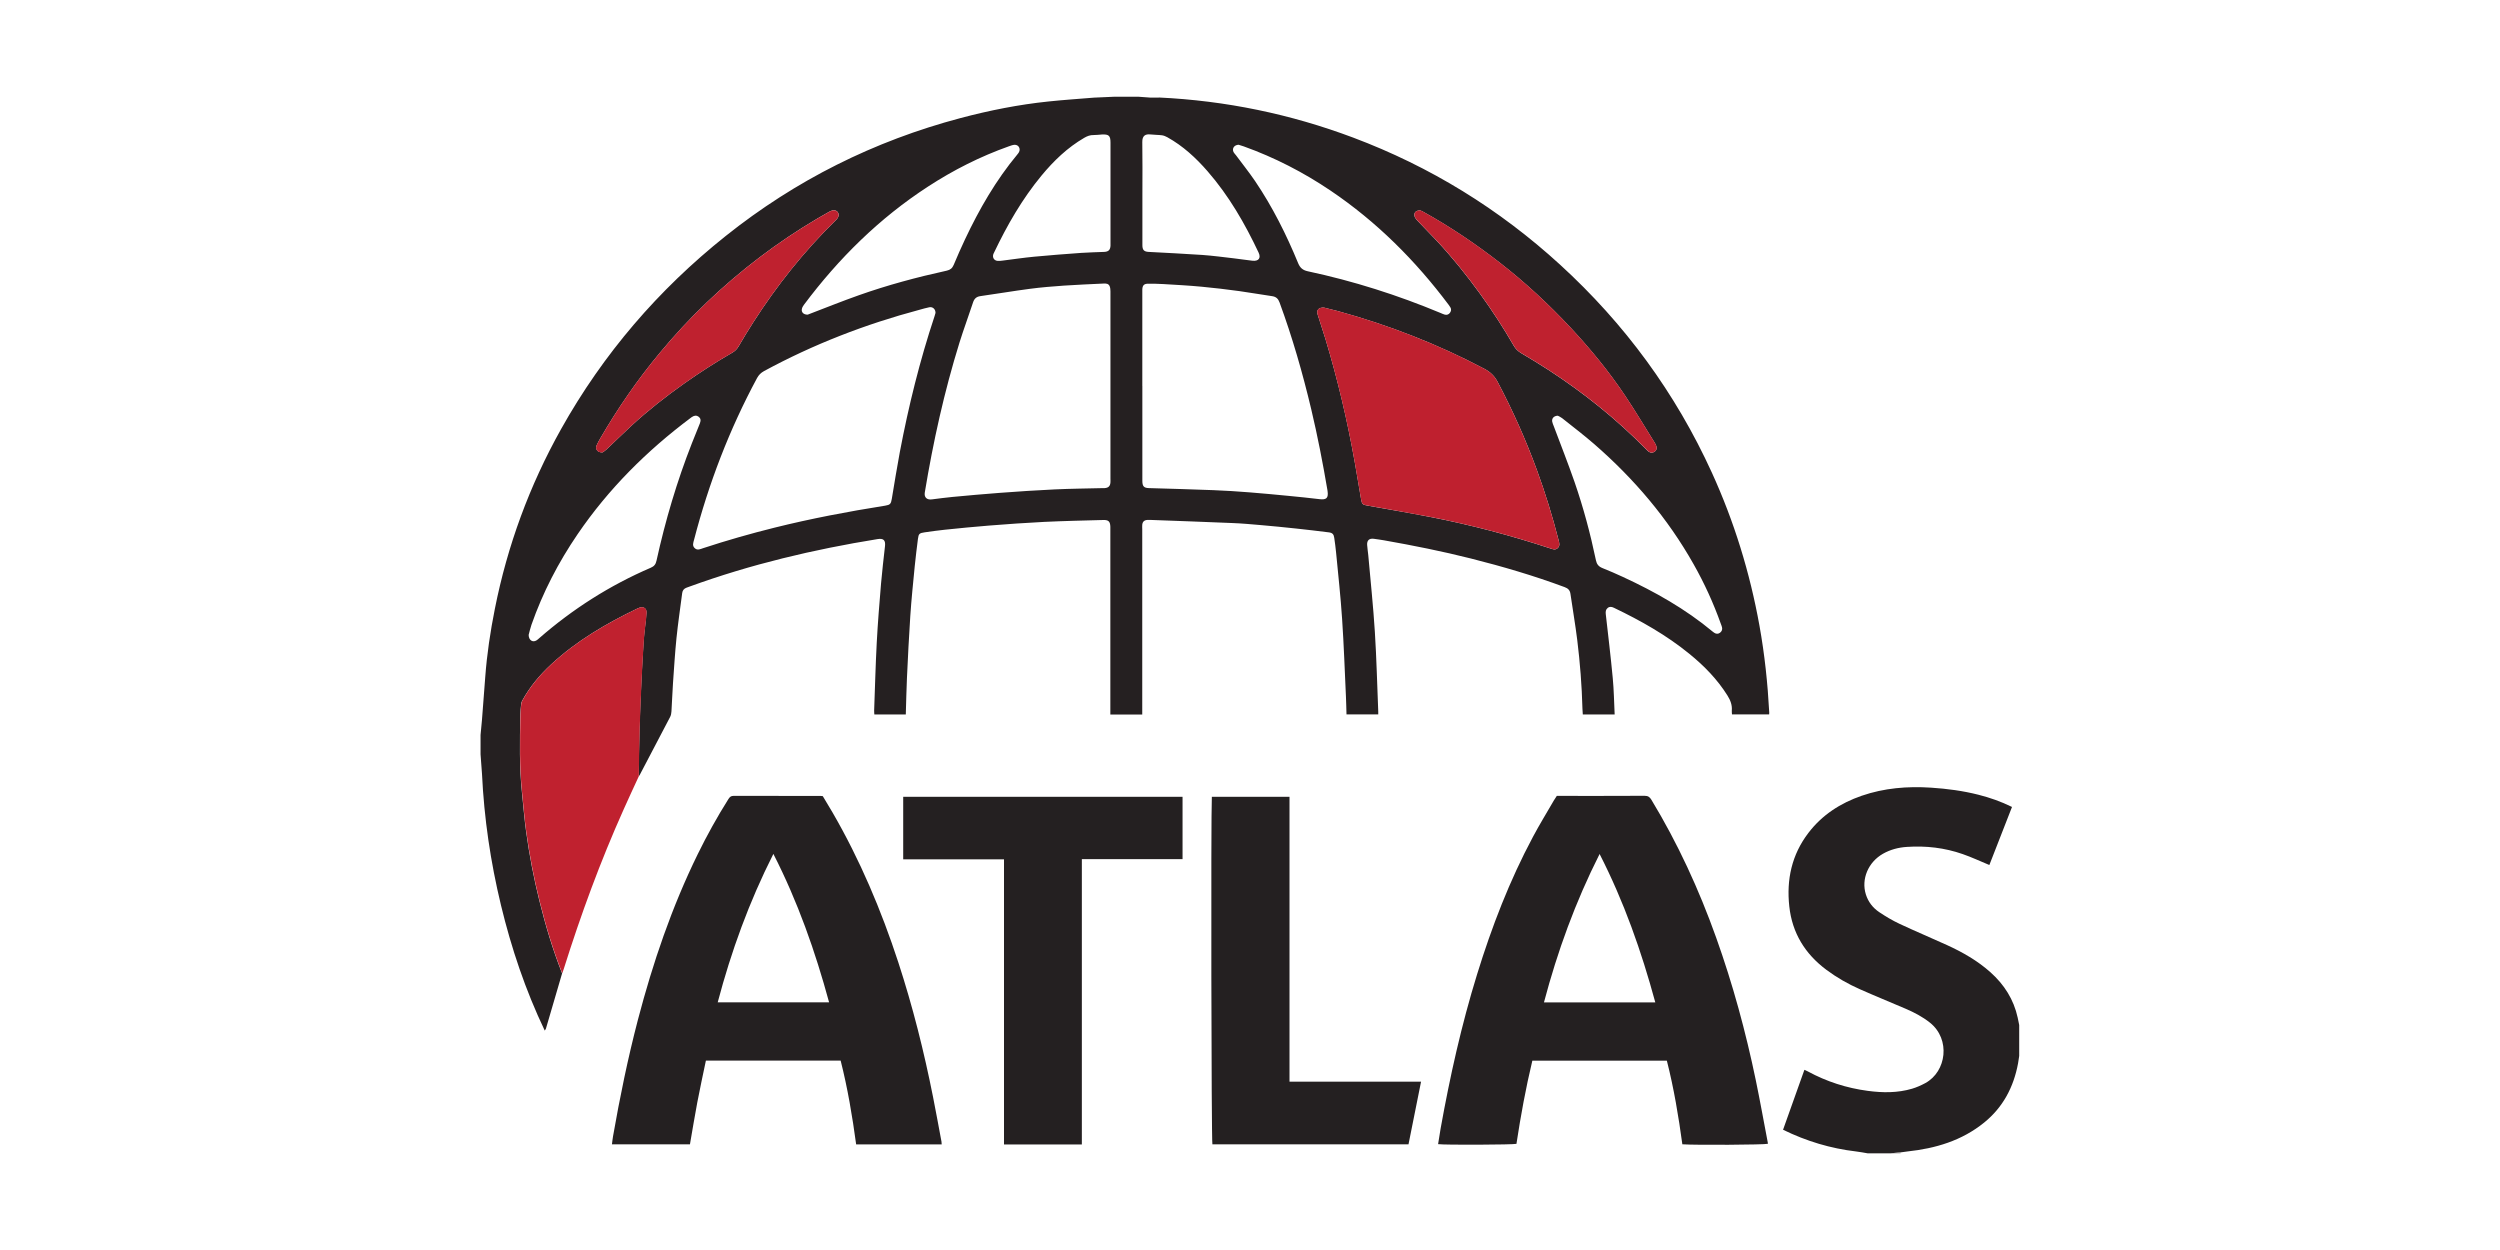 <?xml version="1.0" encoding="UTF-8"?>
<svg xmlns="http://www.w3.org/2000/svg" id="Layer_1" data-name="Layer 1" viewBox="0 0 500 250">
  <defs>
    <style>
      .cls-1 {
        fill: #242021;
      }

      .cls-2 {
        fill: #bf212f;
      }

      .cls-3 {
        fill: #252021;
      }

      .cls-4 {
        fill: #c0212f;
      }

      .cls-5 {
        fill: #bf202f;
      }

      .cls-6 {
        fill: #898484;
      }
    </style>
  </defs>
  <path class="cls-3" d="M231.78,19.5c13.36,.63,26.31,3.31,38.83,8.01,15.44,5.8,29.24,14.3,41.41,25.43,12.92,11.81,23.08,25.64,30.35,41.58,4.47,9.8,7.61,20.01,9.52,30.6,1.04,5.76,1.65,11.57,1.96,17.41,0,.09,0,.19-.02,.35h-7.43c-.01-.24-.06-.49-.04-.74,.1-1.11-.26-2.05-.84-2.99-2.03-3.26-4.67-5.96-7.63-8.37-4.61-3.76-9.74-6.65-15.08-9.21-.43-.21-.85-.31-1.26,.01-.4,.31-.45,.73-.4,1.21,.48,4.27,1,8.55,1.4,12.83,.23,2.39,.26,4.8,.38,7.27h-6.37c-.03-.38-.06-.76-.07-1.14-.12-4.6-.48-9.18-1.04-13.74-.38-3.09-.92-6.16-1.36-9.24-.1-.72-.48-1.1-1.17-1.35-6.13-2.28-12.4-4.12-18.74-5.72-5.75-1.45-11.56-2.61-17.4-3.64-.66-.12-1.33-.2-2-.3-.92-.13-1.41,.3-1.35,1.23,.04,.67,.16,1.34,.22,2.01,.45,5.12,1,10.23,1.32,15.36,.34,5.32,.46,10.66,.68,15.98,0,.16,0,.31,0,.54h-6.35c-.04-1.16-.05-2.34-.11-3.52-.24-5.2-.42-10.4-.77-15.59-.29-4.42-.78-8.83-1.2-13.24-.09-.99-.23-1.98-.37-2.96-.1-.72-.36-1.01-1.1-1.1-2.16-.27-4.33-.53-6.5-.76-2.39-.26-4.79-.49-7.19-.7-1.86-.16-3.71-.33-5.57-.4-5.43-.23-10.85-.42-16.28-.62-.26,0-.52-.02-.77,0-.61,.05-.93,.37-.99,.97-.03,.29,0,.58,0,.87,0,11.99,0,23.97,0,35.96v1.11h-6.38c0-.33,0-.67,0-1.01,0-11.95,0-23.91,0-35.86,0-.22,0-.45,0-.67-.03-1.04-.35-1.39-1.41-1.36-3.95,.11-7.9,.19-11.85,.38-3.69,.18-7.37,.45-11.06,.74-2.94,.23-5.88,.53-8.82,.83-1.34,.14-2.67,.33-4.01,.52-1.04,.15-1.2,.29-1.33,1.3-.23,1.82-.46,3.63-.64,5.45-.32,3.32-.67,6.65-.89,9.98-.28,4.13-.47,8.28-.67,12.41-.11,2.4-.15,4.81-.23,7.29h-6.29c-.01-.25-.05-.53-.04-.81,.17-4.53,.28-9.06,.52-13.58,.21-3.94,.53-7.88,.86-11.82,.21-2.5,.52-4.98,.79-7.47,.13-1.17-.3-1.59-1.48-1.4-12.81,2.07-25.38,5.05-37.59,9.49-.21,.08-.42,.15-.63,.23-.5,.18-.79,.53-.86,1.06-.39,3.02-.84,6.04-1.15,9.07-.3,2.97-.48,5.95-.69,8.93-.13,1.89-.19,3.79-.31,5.68-.02,.37-.09,.77-.26,1.1-2.03,3.9-4.07,7.79-6.12,11.68-.04,.08-.12,.15-.18,.22,.06-3.18,.09-6.36,.18-9.54,.1-3.34,.24-6.67,.4-10.01,.12-2.63,.28-5.26,.45-7.88,.06-.96,.2-1.91,.3-2.87,.09-.83,.21-1.66,.24-2.49,.02-.8-.59-1.21-1.36-.97-.18,.06-.36,.14-.53,.22-6.19,2.98-12.09,6.42-17.16,11.12-2.28,2.11-4.26,4.46-5.76,7.19-.12,.22-.24,.47-.26,.71-.08,.77-.15,1.53-.17,2.3-.1,5.17-.21,10.34,.33,15.5,.27,2.61,.48,5.24,.84,7.84,.64,4.64,1.52,9.23,2.65,13.78,1.22,4.93,2.67,9.78,4.54,14.5-1.08,3.69-2.15,7.38-3.24,11.07-.03,.09-.1,.16-.23,.37-3.87-8.11-6.68-16.48-8.76-25.1-2.08-8.63-3.37-17.37-3.79-26.24-.1-1.31-.2-2.61-.29-3.92,0-1.29,0-2.57,0-3.86,.09-.99,.19-1.97,.28-2.96,.22-2.88,.44-5.76,.66-8.64,.34-4.58,1.02-9.12,1.92-13.62,2.52-12.68,6.93-24.67,13.24-35.95,8.42-15.04,19.45-27.88,32.92-38.62,14-11.17,29.69-19.01,47-23.6,5.77-1.53,11.61-2.69,17.56-3.31,3.03-.32,6.07-.52,9.11-.77,1.35-.06,2.71-.12,4.06-.18,1.61,0,3.22,0,4.82,0,.78,.06,1.56,.11,2.34,.17,.58,0,1.15,0,1.73,0Zm-9.69,57.77c0-3.79,0-7.58,0-11.38,0-2.54,0-5.08,0-7.62,0-.35-.03-.72-.16-1.03-.22-.53-.73-.56-1.23-.53-2.63,.13-5.26,.23-7.89,.41-2.27,.16-4.55,.34-6.81,.64-3.31,.43-6.59,1-9.9,1.46-.81,.11-1.24,.5-1.49,1.26-.88,2.68-1.87,5.33-2.71,8.02-3.05,9.82-5.26,19.84-6.94,29.98-.16,.98,.39,1.52,1.39,1.4,1.37-.17,2.74-.36,4.11-.49,3.16-.29,6.33-.59,9.5-.82,3.65-.27,7.31-.52,10.96-.69,3.24-.15,6.49-.18,9.74-.26,.1,0,.19,0,.29,0,.74-.06,1.09-.4,1.14-1.15,.02-.26,0-.51,0-.77,0-6.14,0-12.28,0-18.41Zm6.38-.09c0,1.48,0,2.96,0,4.43,0,4.85,0,9.7,0,14.56,0,1.09,.31,1.42,1.31,1.45,4.3,.13,8.61,.24,12.91,.41,2.41,.09,4.81,.25,7.21,.44,2.59,.2,5.18,.45,7.77,.7,2.08,.2,4.15,.41,6.22,.66,1.41,.17,1.82-.22,1.62-1.64,0-.06-.02-.13-.03-.19-.92-5.41-1.96-10.79-3.23-16.13-1.72-7.24-3.77-14.39-6.34-21.38-.28-.76-.69-1.14-1.49-1.26-2.19-.31-4.37-.71-6.56-1.01-2.51-.34-5.03-.65-7.55-.88-2.56-.24-5.12-.38-7.69-.53-.99-.06-1.99-.07-2.99-.07-.83,0-1.14,.33-1.17,1.17,0,.22,0,.45,0,.67,0,6.2,0,12.4,0,18.6Zm-41.37-14.63c0-.74-.57-1.23-1.23-1.1-.66,.13-1.3,.32-1.95,.5-10.84,2.89-21.24,6.91-31.12,12.27-.62,.34-1.05,.77-1.39,1.39-5.53,10.27-9.67,21.07-12.6,32.35-.15,.58-.42,1.19,.17,1.7,.54,.46,1.08,.16,1.63-.02,4.71-1.55,9.48-2.91,14.3-4.11,7.31-1.82,14.7-3.22,22.14-4.4,.98-.16,1.14-.35,1.31-1.35,.53-3.13,1.02-6.27,1.61-9.39,1.75-9.2,3.99-18.28,6.95-27.18,.08-.24,.14-.49,.19-.65Zm77.73-1.03c-1.12-.06-1.58,.49-1.3,1.39,.51,1.66,1.08,3.29,1.58,4.95,2.43,8.05,4.35,16.23,5.83,24.51,.45,2.49,.84,4.99,1.28,7.49,.18,1,.3,1.08,1.28,1.26,4.2,.75,8.4,1.46,12.59,2.28,8.1,1.57,16.07,3.69,23.91,6.26,.52,.17,1.03,.42,1.53-.03,.53-.48,.33-1.06,.19-1.61-1.21-4.73-2.64-9.39-4.32-13.97-2.22-6.07-4.85-11.96-7.87-17.67-.64-1.21-1.49-2-2.66-2.62-9.35-4.94-19.14-8.75-29.33-11.55-.96-.26-1.93-.49-2.71-.68ZM105.73,126.99c.02,1.08,.82,1.54,1.55,1.1,.19-.11,.36-.27,.53-.42,6.72-5.87,14.16-10.6,22.36-14.13,.66-.28,.98-.69,1.13-1.4,1.77-8.03,4.09-15.89,7.1-23.54,.52-1.31,1.06-2.61,1.58-3.93,.25-.64,.14-1.05-.3-1.36-.39-.27-.8-.24-1.33,.11-.08,.05-.16,.11-.23,.17-8.76,6.56-16.42,14.19-22.6,23.25-3.85,5.65-6.97,11.67-9.23,18.12-.25,.72-.41,1.48-.56,2.02Zm55.81-64.06c.18-.07,.5-.2,.83-.32,3.11-1.19,6.2-2.43,9.34-3.54,5.77-2.05,11.68-3.63,17.65-4.94,.71-.16,1.1-.49,1.38-1.15,.72-1.72,1.47-3.42,2.26-5.1,2.86-6.06,6.18-11.83,10.48-17,.12-.15,.24-.3,.33-.47,.36-.72-.13-1.5-.93-1.45-.37,.03-.74,.18-1.1,.3-5.71,2.03-11.08,4.74-16.15,8.04-9.76,6.34-17.9,14.38-24.85,23.67-.19,.25-.36,.55-.41,.85-.12,.64,.35,1.12,1.17,1.11Zm150.05,20.21c-.82,.02-1.26,.53-1.15,1.18,.05,.31,.2,.61,.31,.91,1.39,3.72,2.86,7.42,4.16,11.17,1.77,5.12,3.17,10.36,4.28,15.67,.16,.77,.53,1.23,1.26,1.53,1.4,.56,2.78,1.16,4.14,1.79,6.4,2.96,12.5,6.4,17.94,10.93,.1,.08,.2,.16,.31,.23,.39,.26,.78,.28,1.16,0,.36-.28,.52-.65,.4-1.1-.06-.25-.16-.49-.25-.73-1.47-4.12-3.28-8.08-5.43-11.88-5.18-9.19-11.92-17.1-19.86-24.01-2.08-1.81-4.29-3.48-6.44-5.2-.29-.23-.64-.37-.82-.47Zm-63.8-54.19c-.94,0-1.44,.74-1.08,1.47,.11,.22,.31,.4,.47,.61,1.28,1.73,2.63,3.41,3.84,5.19,3.48,5.15,6.25,10.68,8.61,16.42,.39,.94,.94,1.4,1.91,1.61,9.14,1.95,18.01,4.77,26.63,8.37,.26,.11,.53,.24,.8,.31,.41,.1,.77-.03,1.02-.37,.24-.34,.31-.71,.09-1.08-.1-.17-.2-.33-.32-.48-6.66-8.89-14.42-16.65-23.65-22.88-5.42-3.66-11.2-6.63-17.35-8.84-.36-.13-.73-.23-.97-.31Zm-127.31,61.55c.17-.12,.52-.33,.82-.61,1.71-1.61,3.37-3.26,5.1-4.85,3.27-3,6.76-5.73,10.38-8.3,3.12-2.21,6.34-4.28,9.65-6.19,.54-.31,.96-.7,1.28-1.26,.95-1.64,1.94-3.26,2.96-4.85,4.7-7.33,10.08-14.11,16.3-20.21,.23-.22,.47-.45,.62-.73,.4-.71-.1-1.5-.9-1.44-.28,.02-.56,.14-.81,.27-.79,.43-1.56,.89-2.34,1.34-8.06,4.75-15.46,10.38-22.22,16.84-3.33,3.18-6.44,6.55-9.38,10.09-4.45,5.35-8.38,11.05-11.87,17.06-.27,.47-.55,.95-.76,1.45-.3,.7,.2,1.4,1.17,1.37Zm163.58-48.42c-.84-.02-1.3,.43-1.17,1.09,.06,.32,.29,.63,.52,.88,1.3,1.38,2.64,2.72,3.93,4.1,3.12,3.33,5.97,6.89,8.65,10.58,2.43,3.36,4.69,6.83,6.76,10.42,.36,.63,.84,1.09,1.47,1.47,1.85,1.1,3.69,2.21,5.49,3.38,7.05,4.59,13.58,9.82,19.48,15.82,.18,.18,.35,.38,.56,.52,.38,.26,.79,.25,1.17,0,.4-.27,.49-.67,.35-1.11-.09-.27-.23-.53-.39-.77-1.94-3.1-3.81-6.25-5.84-9.29-3.23-4.84-6.92-9.34-10.89-13.6-4.39-4.7-9.09-9.07-14.18-13.02-4.85-3.77-9.93-7.2-15.31-10.18-.25-.14-.51-.24-.62-.29Zm-61.96-3.35c0-3.4,0-6.81,0-10.21,0-1.38-.33-1.69-1.73-1.62-.54,.03-1.09,.12-1.63,.11-.71-.02-1.3,.21-1.9,.56-3.35,1.95-6.09,4.59-8.54,7.55-3.87,4.68-6.86,9.9-9.47,15.36-.07,.14-.15,.29-.19,.44-.17,.66,.23,1.23,.93,1.26,.32,.02,.64-.02,.96-.06,2.1-.26,4.19-.58,6.3-.78,3.13-.3,6.26-.53,9.4-.76,1.54-.11,3.08-.13,4.62-.2,.85-.04,1.21-.4,1.25-1.25,.01-.22,0-.45,0-.67,0-3.24,0-6.49,0-9.73Zm6.38-.1c0,3.47,0,6.94,0,10.41,0,.95,.33,1.29,1.23,1.34,3.59,.2,7.19,.36,10.77,.61,2.11,.15,4.21,.44,6.32,.68,1.24,.14,2.48,.35,3.72,.48,1.22,.12,1.71-.55,1.2-1.63-2.75-5.83-5.95-11.38-10.2-16.26-2.33-2.68-4.92-5.07-8.05-6.81-.33-.18-.7-.34-1.06-.39-.76-.1-1.54-.08-2.31-.17-1.01-.11-1.66,.23-1.64,1.52,.06,3.41,.02,6.81,.02,10.22Z"></path>
  <path class="cls-1" d="M373.56,230.67c-.78-.13-1.57-.29-2.35-.38-5.08-.6-9.9-2.04-14.6-4.34,1.42-3.98,2.83-7.95,4.27-11.99,.25,.12,.47,.21,.68,.32,3.76,2.04,7.76,3.33,11.99,3.89,2.98,.4,5.96,.43,8.87-.43,.91-.27,1.8-.67,2.64-1.12,4.25-2.31,5.09-8.76,.94-12.08-1.5-1.2-3.17-2.06-4.91-2.81-3.03-1.3-6.09-2.54-9.1-3.88-2.38-1.05-4.64-2.34-6.73-3.9-4.25-3.18-6.82-7.34-7.4-12.66-.59-5.39,.49-10.35,3.82-14.71,2.75-3.61,6.42-5.96,10.66-7.43,4.5-1.55,9.13-1.93,13.86-1.62,3.21,.21,6.38,.63,9.5,1.42,2.27,.58,4.47,1.34,6.7,2.44-1.52,3.9-3.04,7.79-4.53,11.61-1.83-.76-3.54-1.56-5.32-2.18-3.62-1.27-7.37-1.7-11.19-1.44-1.67,.11-3.29,.53-4.77,1.37-2.95,1.68-4.38,5.07-3.42,8.13,.47,1.5,1.4,2.69,2.68,3.55,1.3,.87,2.66,1.68,4.07,2.34,3.13,1.47,6.32,2.8,9.47,4.24,3.13,1.43,6.11,3.13,8.7,5.44,2.76,2.47,4.66,5.45,5.45,9.09,.11,.49,.2,.98,.3,1.47v6.17c-.08,.5-.14,.99-.23,1.49-.88,4.74-3,8.78-6.79,11.85-4.47,3.62-9.73,5.17-15.34,5.77-.39,.05-.79,.11-1.18,.16-.06,0-.12,.01-.18,.02-.71,.07-1.41,.13-2.12,.2h-4.44Z"></path>
  <path class="cls-6" d="M380.11,230.47c0,.07,0,.13,0,.2h-2.12c.71-.07,1.41-.13,2.12-.2Z"></path>
  <path class="cls-1" d="M188.35,228.88h-17.12c-.76-5.64-1.7-11.23-3.1-16.76h-26.95c-.58,2.78-1.19,5.56-1.72,8.36-.53,2.77-.97,5.56-1.47,8.39h-15.6c.07-.53,.12-1.05,.21-1.57,1.37-7.84,2.97-15.63,4.98-23.33,2.99-11.41,6.77-22.53,11.97-33.14,1.85-3.78,3.89-7.45,6.13-11.01,.26-.41,.5-.65,1.05-.65,5.82,.02,11.64,.01,17.45,.02,.1,0,.19,.02,.38,.04,.63,1.05,1.3,2.14,1.94,3.25,5.5,9.5,9.75,19.55,13.16,29.98,2.89,8.85,5.15,17.86,6.96,26.99,.59,2.96,1.12,5.92,1.68,8.89,.03,.15,.02,.32,.04,.55Zm-33.68-58.09c-4.85,9.6-8.42,19.44-11.13,29.68h22.28c-2.78-10.22-6.25-20.1-11.14-29.68Z"></path>
  <path class="cls-1" d="M311.37,159.18c.29,0,.58,0,.86,0,5.56,0,11.12,.01,16.68-.02,.68,0,1.03,.23,1.36,.78,5.29,8.73,9.52,17.95,12.95,27.55,3.34,9.34,5.94,18.9,7.95,28.61,.85,4.11,1.59,8.25,2.38,12.38,.02,.09,.02,.19,.03,.28-.73,.2-14.38,.29-17.11,.1-.76-5.59-1.69-11.18-3.1-16.73h-26.9c-1.31,5.47-2.33,11.04-3.18,16.64-.67,.18-14.17,.25-15.67,.06,.17-1.04,.32-2.07,.5-3.1,1.87-10.42,4.17-20.75,7.3-30.87,2.93-9.49,6.48-18.72,11.17-27.49,1.31-2.46,2.77-4.84,4.17-7.26,.18-.3,.38-.59,.6-.93Zm19.69,41.3c-2.79-10.26-6.25-20.12-11.14-29.68-4.85,9.61-8.42,19.44-11.13,29.68h22.27Z"></path>
  <path class="cls-1" d="M216.38,228.89h-15.58v-57.03h-20.16v-12.5h55.87v12.47h-20.14v57.06Z"></path>
  <path class="cls-1" d="M242.38,159.36h15.52v56.98h26.31c-.85,4.24-1.67,8.37-2.51,12.53h-39.22c-.21-.79-.31-65.99-.11-69.52Z"></path>
  <path class="cls-4" d="M112.45,194.66c-1.87-4.72-3.32-9.58-4.54-14.5-1.13-4.55-2.01-9.14-2.65-13.78-.36-2.6-.57-5.23-.84-7.84-.54-5.16-.43-10.33-.33-15.5,.01-.77,.09-1.54,.17-2.3,.03-.24,.14-.49,.26-.71,1.5-2.73,3.48-5.08,5.76-7.19,5.07-4.7,10.97-8.13,17.16-11.12,.17-.08,.35-.16,.53-.22,.76-.24,1.38,.17,1.36,.97-.03,.83-.15,1.66-.24,2.49-.1,.96-.24,1.91-.3,2.87-.17,2.63-.32,5.25-.45,7.88-.15,3.33-.3,6.67-.4,10.01-.09,3.18-.12,6.36-.18,9.54-1.02,2.21-2.05,4.42-3.04,6.64-4.65,10.37-8.55,21.02-11.96,31.86-.1,.3-.21,.6-.31,.91Z"></path>
  <path class="cls-5" d="M264.82,61.52c.78,.2,1.75,.42,2.71,.68,10.19,2.8,19.98,6.61,29.33,11.55,1.17,.62,2.03,1.41,2.66,2.62,3.02,5.72,5.65,11.6,7.87,17.67,1.68,4.58,3.11,9.24,4.32,13.97,.14,.56,.35,1.13-.19,1.61-.5,.45-1.01,.2-1.53,.03-7.84-2.57-15.81-4.68-23.91-6.26-4.19-.81-8.39-1.52-12.59-2.28-.97-.18-1.1-.26-1.28-1.26-.44-2.49-.84-5-1.28-7.49-1.49-8.28-3.4-16.45-5.83-24.51-.5-1.66-1.07-3.3-1.58-4.95-.28-.9,.18-1.45,1.3-1.39Z"></path>
  <path class="cls-2" d="M120.47,90.49c-.97,.04-1.47-.66-1.17-1.37,.21-.5,.49-.98,.76-1.45,3.49-6.01,7.42-11.72,11.87-17.06,2.94-3.54,6.05-6.91,9.38-10.09,6.76-6.46,14.16-12.09,22.22-16.84,.77-.46,1.55-.91,2.34-1.34,.25-.14,.53-.25,.81-.27,.81-.06,1.3,.74,.9,1.44-.15,.27-.4,.5-.62,.73-6.22,6.1-11.6,12.88-16.3,20.21-1.02,1.59-2.01,3.21-2.96,4.85-.32,.56-.74,.95-1.28,1.26-3.31,1.91-6.53,3.97-9.65,6.19-3.62,2.57-7.11,5.29-10.38,8.3-1.73,1.59-3.39,3.24-5.1,4.85-.29,.27-.65,.48-.82,.61Z"></path>
  <path class="cls-2" d="M284.05,42.07c.11,.05,.38,.15,.62,.29,5.38,2.98,10.46,6.41,15.31,10.18,5.08,3.95,9.79,8.32,14.18,13.02,3.97,4.26,7.65,8.76,10.89,13.6,2.03,3.04,3.9,6.19,5.84,9.29,.15,.24,.3,.5,.39,.77,.14,.43,.05,.84-.35,1.11-.38,.26-.79,.26-1.17,0-.21-.14-.38-.34-.56-.52-5.9-6-12.43-11.24-19.48-15.82-1.8-1.17-3.64-2.29-5.49-3.38-.63-.37-1.11-.83-1.47-1.47-2.07-3.59-4.33-7.06-6.76-10.42-2.68-3.7-5.53-7.25-8.65-10.58-1.3-1.38-2.63-2.72-3.93-4.1-.23-.24-.46-.56-.52-.88-.13-.66,.33-1.11,1.17-1.09Z"></path>
  <path class="cls-6" d="M381.48,230.3c-.39,.05-.79,.11-1.18,.16,.39-.05,.79-.11,1.18-.16Z"></path>
</svg>
